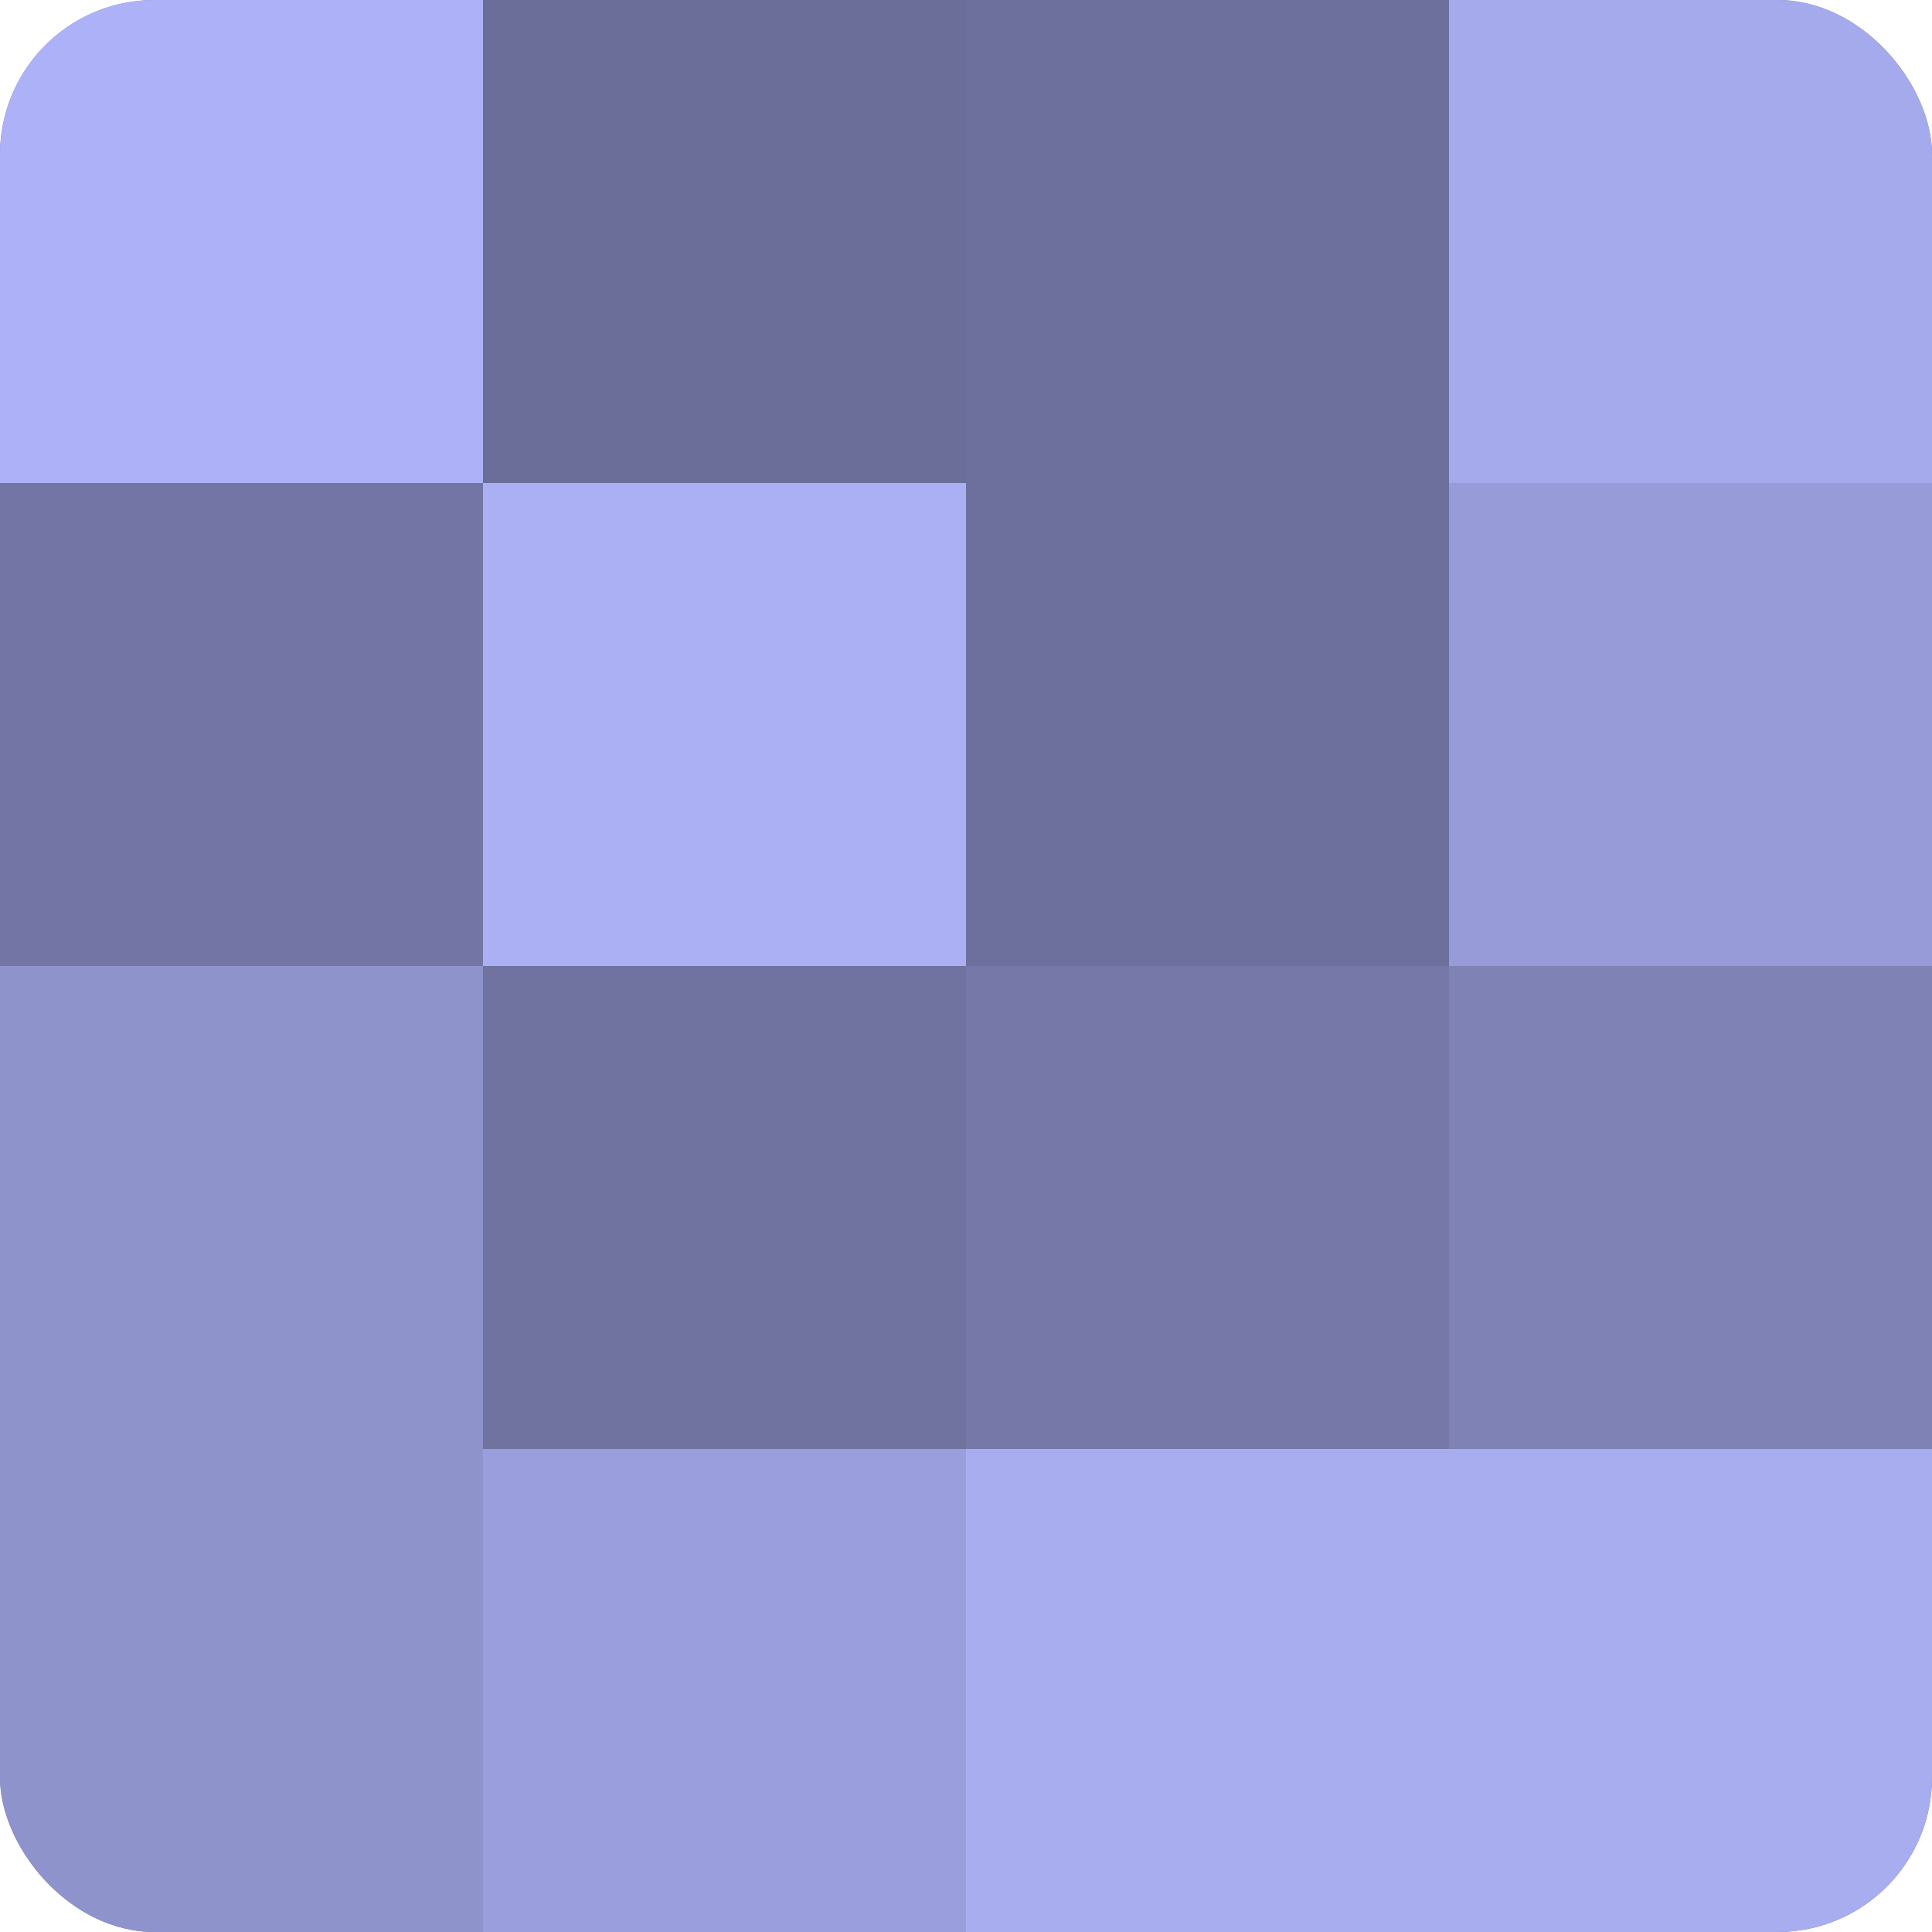 <?xml version="1.0" encoding="UTF-8"?>
<svg xmlns="http://www.w3.org/2000/svg" width="60" height="60" viewBox="0 0 100 100" preserveAspectRatio="xMidYMid meet"><defs><clipPath id="c" width="100" height="100"><rect width="100" height="100" rx="8" ry="8"/></clipPath></defs><g clip-path="url(#c)"><rect width="100" height="100" fill="#7073a0"/><rect width="25" height="25" fill="#adb2f8"/><rect y="25" width="25" height="25" fill="#7376a4"/><rect y="50" width="25" height="25" fill="#8f93cc"/><rect y="75" width="25" height="25" fill="#8f93cc"/><rect x="25" width="25" height="25" fill="#6a6e98"/><rect x="25" y="25" width="25" height="25" fill="#abaff4"/><rect x="25" y="50" width="25" height="25" fill="#7073a0"/><rect x="25" y="75" width="25" height="25" fill="#9a9edc"/><rect x="50" width="25" height="25" fill="#6d709c"/><rect x="50" y="25" width="25" height="25" fill="#6d709c"/><rect x="50" y="50" width="25" height="25" fill="#7679a8"/><rect x="50" y="75" width="25" height="25" fill="#a8adf0"/><rect x="75" width="25" height="25" fill="#a5aaec"/><rect x="75" y="25" width="25" height="25" fill="#979bd8"/><rect x="75" y="50" width="25" height="25" fill="#7e82b4"/><rect x="75" y="75" width="25" height="25" fill="#a8adf0"/></g></svg>
